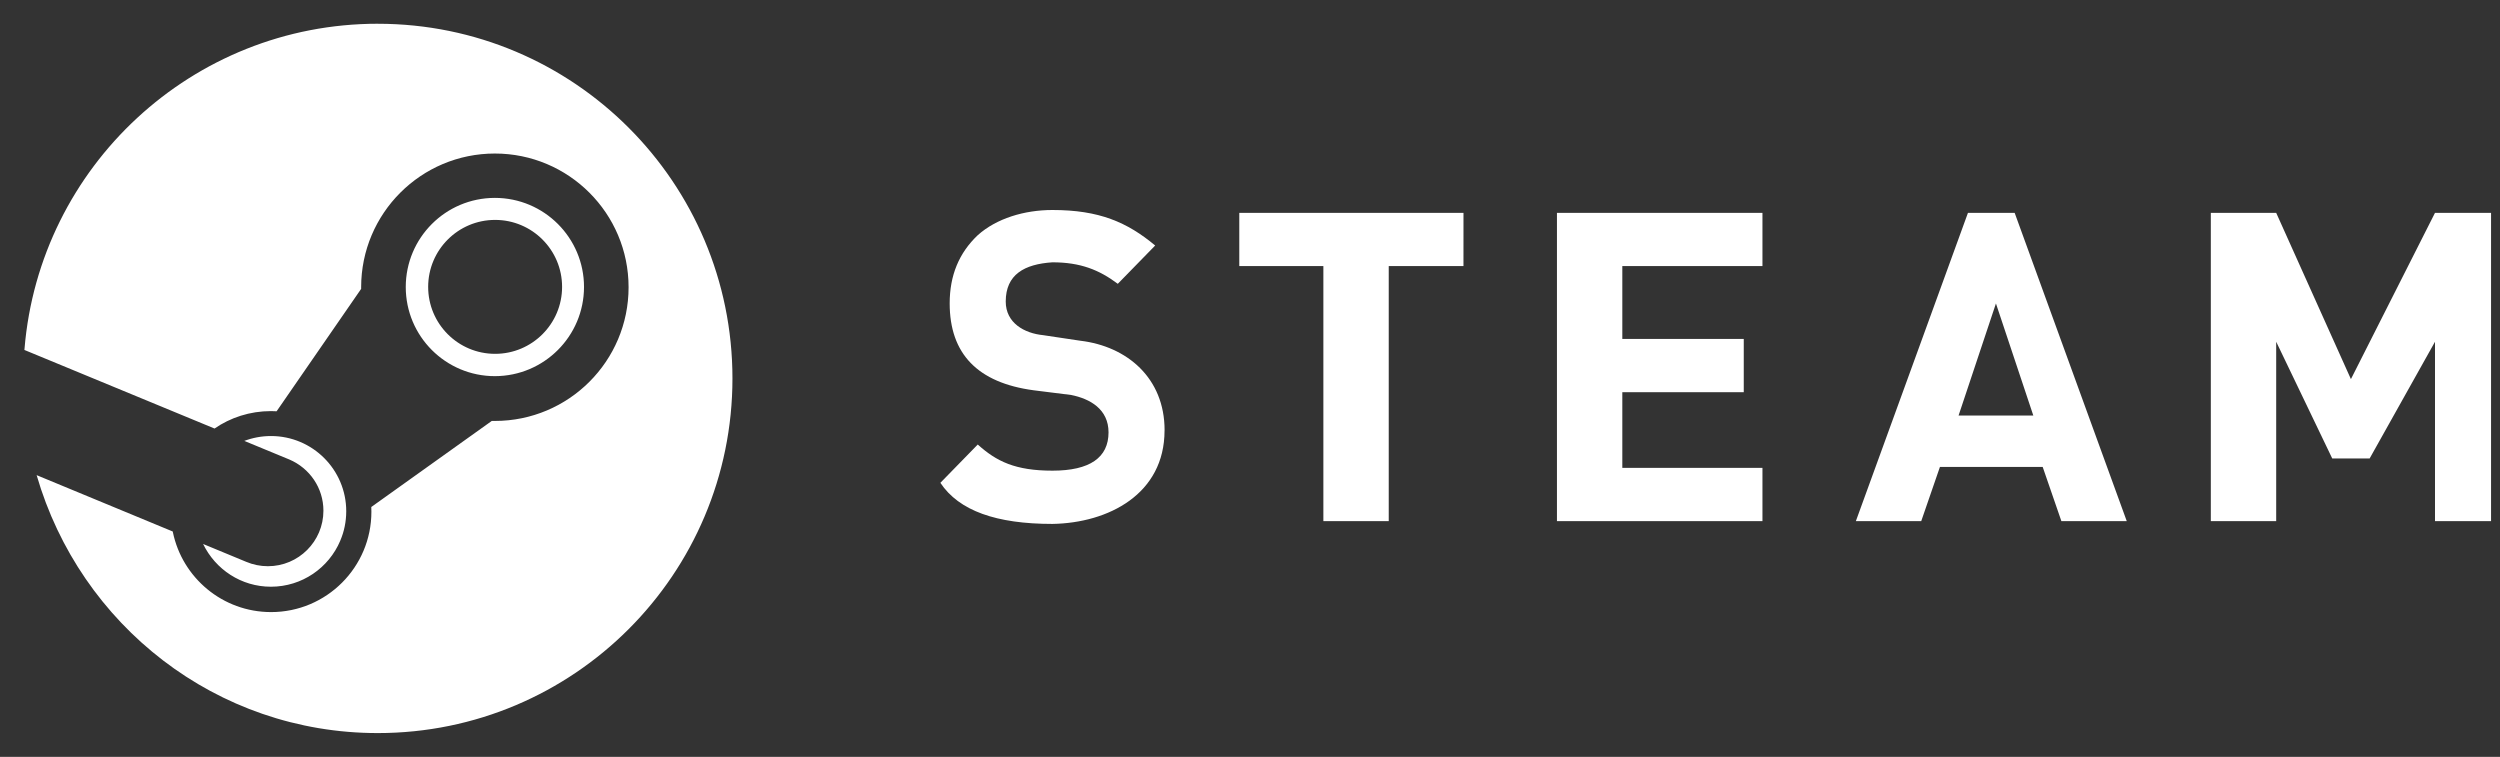 <svg width="109" height="33" viewBox="0 0 109 33" fill="none" xmlns="http://www.w3.org/2000/svg">
<rect x="0" y="0" width="109" height="33" fill="#333333" stroke="none"/>
<path d="M108.61 22.72H106.166V14.9L103.316 19.99H101.686L99.242 14.9V22.72H96.392V9.28H99.242L102.5 16.53L106.166 9.28H108.61V22.72ZM92.726 22.72H89.876L89.061 20.358H84.581L83.766 22.72H80.916L85.803 9.28H87.839L92.726 22.72ZM88.653 18.118L87.023 13.231L85.393 18.118H88.653ZM76.843 22.72H67.883V9.28H76.843V11.6H70.733V14.777H76.028V17.1H70.733V20.4H76.843V22.72ZM63.807 11.6H60.549V22.72H57.699V11.6H54.033V9.28H63.808L63.807 11.6ZM50.774 18.77C50.774 21.54 48.33 22.802 45.887 22.843C43.443 22.843 41.814 22.273 41 21.051L42.63 19.381C43.445 20.114 44.26 20.521 45.888 20.521C47.516 20.521 48.332 19.951 48.332 18.851C48.332 17.833 47.517 17.385 46.702 17.221L45.072 17.017C42.628 16.691 41.406 15.429 41.406 13.229C41.406 12.007 41.813 11.029 42.628 10.256C43.443 9.523 44.664 9.156 45.886 9.156C47.922 9.156 49.144 9.686 50.366 10.704L48.736 12.374C47.921 11.764 47.106 11.437 45.886 11.437C44.664 11.517 43.85 11.967 43.85 13.147C43.85 14.084 44.665 14.532 45.48 14.613L47.11 14.857C49.146 15.101 50.776 16.487 50.776 18.757L50.774 18.77Z" fill="white"/>
<path d="M18.668 12.508C18.668 10.895 19.976 9.588 21.587 9.588C23.199 9.588 24.507 10.895 24.507 12.507C24.507 14.12 23.2 15.427 21.587 15.427C21.587 15.427 21.587 15.427 21.586 15.427C19.974 15.427 18.668 14.12 18.668 12.508C18.668 12.508 18.667 12.508 18.667 12.507L18.668 12.508ZM25.463 12.514C25.463 10.368 23.723 8.628 21.577 8.628C19.431 8.628 17.691 10.368 17.691 12.514C17.691 14.66 19.431 16.4 21.577 16.4C23.722 16.397 25.46 14.658 25.463 12.514ZM10.753 24.503L8.855 23.717C9.395 24.828 10.516 25.581 11.812 25.581C13.17 25.581 14.337 24.755 14.834 23.578L14.842 23.556C15.002 23.183 15.096 22.747 15.096 22.291C15.096 20.48 13.627 19.011 11.815 19.011C11.398 19.011 10.998 19.09 10.631 19.231L10.654 19.224L12.617 20.035C13.495 20.41 14.101 21.268 14.101 22.267C14.101 23.603 13.017 24.687 11.68 24.687C11.346 24.687 11.028 24.619 10.739 24.497L10.754 24.504L10.753 24.503ZM16.473 1.035C8.371 1.036 1.725 7.27 1.069 15.203L1.064 15.258L9.354 18.684C10.043 18.208 10.895 17.924 11.815 17.924C11.816 17.924 11.817 17.924 11.817 17.924C11.899 17.924 11.978 17.929 12.06 17.932L15.746 12.595V12.518C15.749 9.301 18.358 6.694 21.576 6.694C24.796 6.694 27.406 9.304 27.406 12.524C27.406 15.743 24.796 18.353 21.576 18.353H21.441L16.188 22.105C16.188 22.172 16.193 22.24 16.193 22.31C16.193 22.311 16.193 22.312 16.193 22.313C16.193 24.728 14.235 26.687 11.819 26.687C9.708 26.687 7.946 25.19 7.537 23.201L7.531 23.173L1.597 20.716C3.495 27.259 9.435 31.962 16.472 31.962C25.012 31.962 31.935 25.039 31.935 16.499C31.935 7.959 25.012 1.036 16.472 1.036L16.473 1.035Z" fill="white"/>
</svg>
